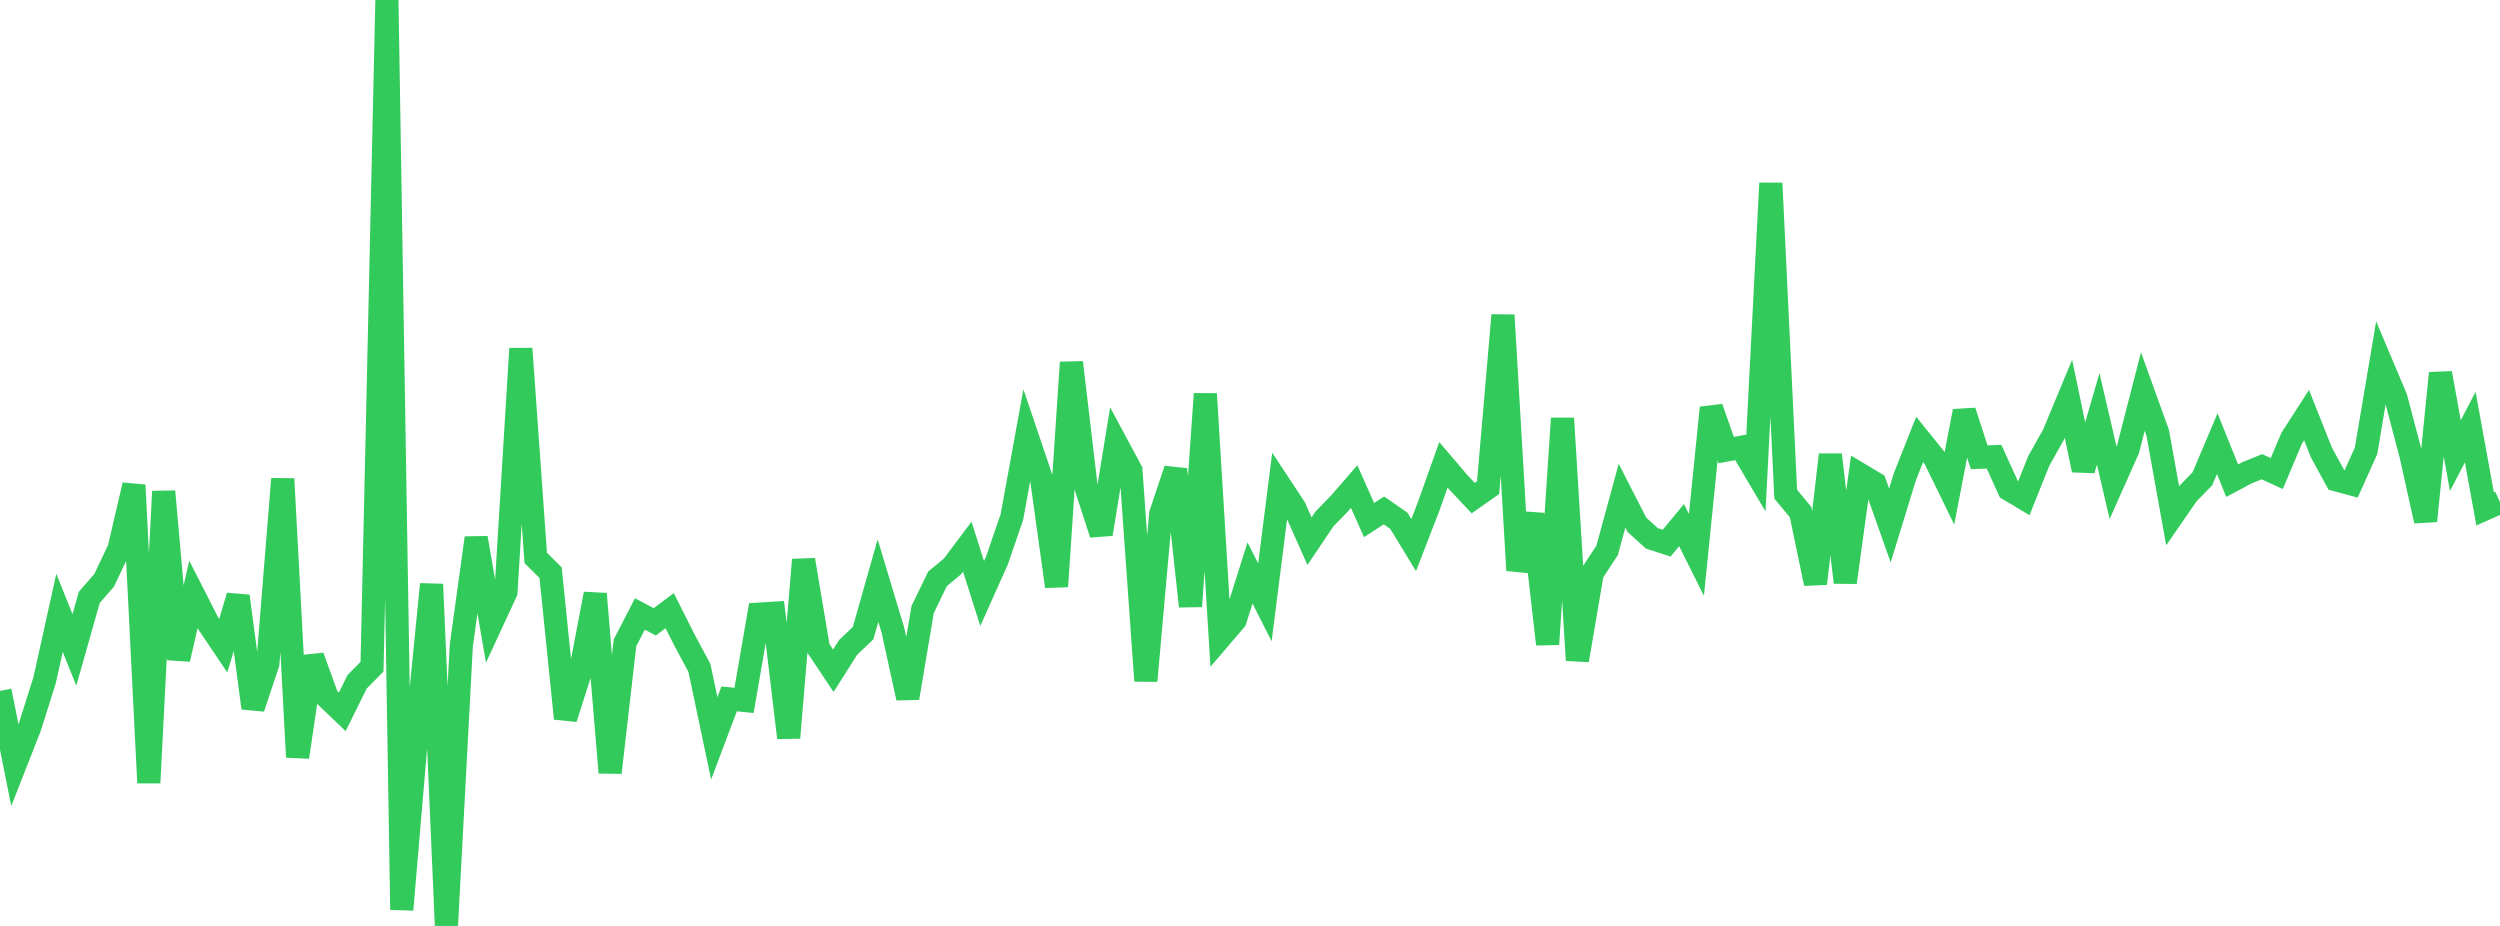 <?xml version="1.0" standalone="no"?>
<!DOCTYPE svg PUBLIC "-//W3C//DTD SVG 1.1//EN" "http://www.w3.org/Graphics/SVG/1.1/DTD/svg11.dtd">

<svg width="135" height="50" viewBox="0 0 135 50" preserveAspectRatio="none" 
  xmlns="http://www.w3.org/2000/svg"
  xmlns:xlink="http://www.w3.org/1999/xlink">


<polyline points="0.0, 37.31 0.804, 41.316 1.607, 39.271 2.411, 36.723 3.214, 33.095 4.018, 35.096 4.821, 32.258 5.625, 31.333 6.429, 29.64 7.232, 26.195 8.036, 42.271 8.839, 26.536 9.643, 35.598 10.446, 32.096 11.25, 33.674 12.054, 34.869 12.857, 32.189 13.661, 38.232 14.464, 35.828 15.268, 25.858 16.071, 40.883 16.875, 35.459 17.679, 37.674 18.482, 38.441 19.286, 36.815 20.089, 36.003 20.893, 0.0 21.696, 49.124 22.5, 39.673 23.304, 31.549 24.107, 50.0 24.911, 34.851 25.714, 29.048 26.518, 33.704 27.321, 31.971 28.125, 18.825 28.929, 30.127 29.732, 30.924 30.536, 38.798 31.339, 36.289 32.143, 32.069 32.946, 41.721 33.75, 34.712 34.554, 33.153 35.357, 33.579 36.161, 32.976 36.964, 34.567 37.768, 36.066 38.571, 39.87 39.375, 37.74 40.179, 37.823 40.982, 33.164 41.786, 33.113 42.589, 39.838 43.393, 30.23 44.196, 35.015 45.0, 36.22 45.804, 34.952 46.607, 34.19 47.411, 31.354 48.214, 34.02 49.018, 37.693 49.821, 32.92 50.625, 31.259 51.429, 30.591 52.232, 29.519 53.036, 32.051 53.839, 30.257 54.643, 27.915 55.446, 23.51 56.25, 25.889 57.054, 31.669 57.857, 19.572 58.661, 26.37 59.464, 28.839 60.268, 23.914 61.071, 25.41 61.875, 36.767 62.679, 27.745 63.482, 25.348 64.286, 32.74 65.089, 21.269 65.893, 34.426 66.696, 33.487 67.5, 30.938 68.304, 32.528 69.107, 26.199 69.911, 27.42 70.714, 29.223 71.518, 28.028 72.321, 27.2 73.125, 26.274 73.929, 28.084 74.732, 27.563 75.536, 28.119 76.339, 29.435 77.143, 27.353 77.946, 25.1 78.75, 26.044 79.554, 26.898 80.357, 26.333 81.161, 17.02 81.964, 30.798 82.768, 27.763 83.571, 34.789 84.375, 22.591 85.179, 35.654 85.982, 30.946 86.786, 29.714 87.589, 26.766 88.393, 28.338 89.196, 29.069 90.0, 29.329 90.804, 28.356 91.607, 29.964 92.411, 22.018 93.214, 24.303 94.018, 24.155 94.821, 25.514 95.625, 9.89 96.429, 26.687 97.232, 27.655 98.036, 31.513 98.839, 24.556 99.643, 31.451 100.446, 25.623 101.25, 26.103 102.054, 28.378 102.857, 25.761 103.661, 23.731 104.464, 24.725 105.268, 26.37 106.071, 22.206 106.875, 24.692 107.679, 24.662 108.482, 26.428 109.286, 26.908 110.089, 24.899 110.893, 23.465 111.696, 21.532 112.5, 25.382 113.304, 22.621 114.107, 26.073 114.911, 24.267 115.714, 21.146 116.518, 23.378 117.321, 27.844 118.125, 26.68 118.929, 25.856 119.732, 23.958 120.536, 25.956 121.339, 25.529 122.143, 25.203 122.946, 25.571 123.75, 23.665 124.554, 22.416 125.357, 24.436 126.161, 25.911 126.964, 26.128 127.768, 24.339 128.571, 19.573 129.375, 21.478 130.179, 24.523 130.982, 28.132 131.786, 20.149 132.589, 24.606 133.393, 23.063 134.196, 27.482 135.0, 27.122" fill="none" stroke="#32ca5b" stroke-width="1.25"/>

</svg>